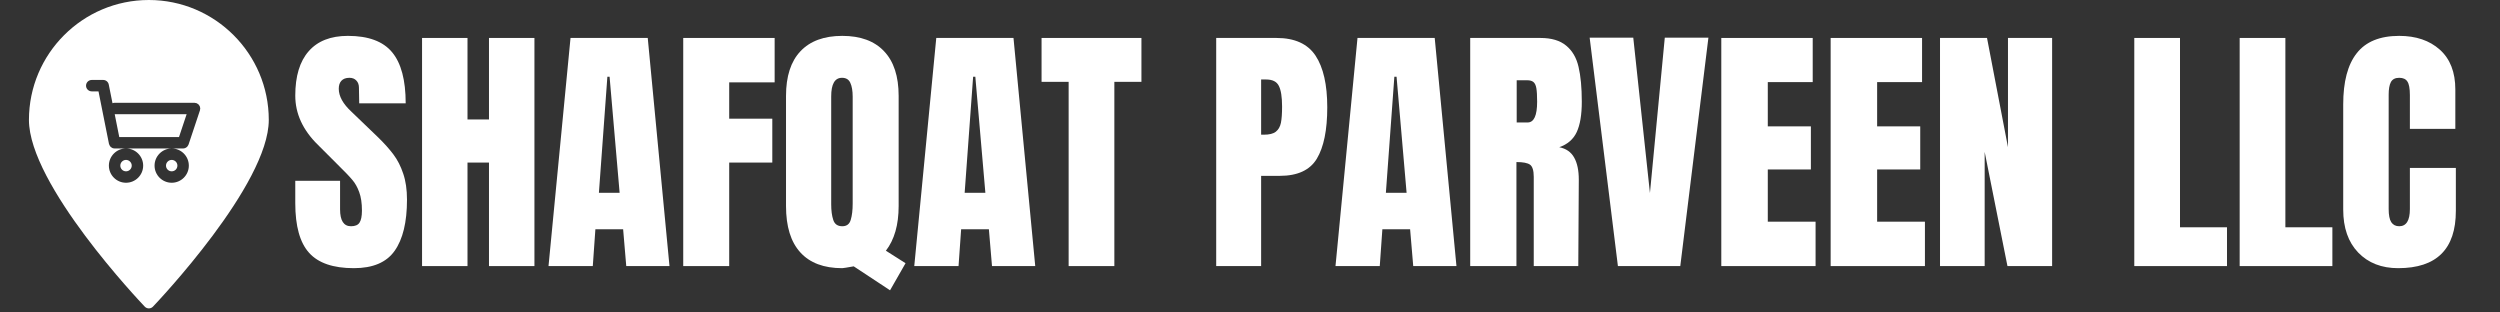 <?xml version="1.0" encoding="UTF-8"?> <svg xmlns="http://www.w3.org/2000/svg" xmlns:xlink="http://www.w3.org/1999/xlink" width="400" zoomAndPan="magnify" viewBox="0 0 300 37.5" height="50" preserveAspectRatio="xMidYMid meet" version="1.0"><rect x="0" y="0" width="300" height="37.5" fill="#333333" stroke="none"/><defs><g></g><clipPath id="528b976a79"><path d="M 3.453 0 L 32.32 0 L 32.32 37.008 L 3.453 37.008 Z M 3.453 0 " clip-rule="nonzero"></path></clipPath></defs><g fill="#ffffff" fill-opacity="1"><g transform="translate(34.761, 31.93)"><g><path d="M 7.703 0.25 C 5.223 0.25 3.43 -0.363 2.328 -1.594 C 1.223 -2.82 0.672 -4.805 0.672 -7.547 L 0.672 -10.234 L 6.047 -10.234 L 6.047 -6.812 C 6.047 -5.457 6.484 -4.781 7.359 -4.781 C 7.848 -4.781 8.188 -4.922 8.375 -5.203 C 8.57 -5.492 8.672 -5.977 8.672 -6.656 C 8.672 -7.551 8.562 -8.289 8.344 -8.875 C 8.133 -9.457 7.863 -9.941 7.531 -10.328 C 7.207 -10.723 6.617 -11.336 5.766 -12.172 L 3.406 -14.531 C 1.582 -16.312 0.672 -18.285 0.672 -20.453 C 0.672 -22.785 1.207 -24.562 2.281 -25.781 C 3.352 -27.008 4.922 -27.625 6.984 -27.625 C 9.441 -27.625 11.211 -26.969 12.297 -25.656 C 13.379 -24.352 13.922 -22.312 13.922 -19.531 L 8.344 -19.531 L 8.312 -21.406 C 8.312 -21.77 8.207 -22.055 8 -22.266 C 7.801 -22.484 7.523 -22.594 7.172 -22.594 C 6.742 -22.594 6.422 -22.473 6.203 -22.234 C 5.992 -22.004 5.891 -21.688 5.891 -21.281 C 5.891 -20.383 6.398 -19.461 7.422 -18.516 L 10.609 -15.453 C 11.348 -14.734 11.961 -14.047 12.453 -13.391 C 12.941 -12.742 13.332 -11.977 13.625 -11.094 C 13.926 -10.219 14.078 -9.176 14.078 -7.969 C 14.078 -5.27 13.582 -3.223 12.594 -1.828 C 11.613 -0.441 9.984 0.25 7.703 0.25 Z M 7.703 0.25 "></path></g></g></g><g fill="#ffffff" fill-opacity="1"><g transform="translate(49.444, 31.93)"><g><path d="M 1.203 0 L 1.203 -27.375 L 6.656 -27.375 L 6.656 -17.594 L 9.234 -17.594 L 9.234 -27.375 L 14.688 -27.375 L 14.688 0 L 9.234 0 L 9.234 -12.422 L 6.656 -12.422 L 6.656 0 Z M 1.203 0 "></path></g></g></g><g fill="#ffffff" fill-opacity="1"><g transform="translate(65.338, 31.93)"><g><path d="M 0.484 0 L 3.125 -27.375 L 12.391 -27.375 L 15 0 L 9.812 0 L 9.438 -4.422 L 6.109 -4.422 L 5.797 0 Z M 6.531 -8.797 L 9.016 -8.797 L 7.812 -22.719 L 7.547 -22.719 Z M 6.531 -8.797 "></path></g></g></g><g fill="#ffffff" fill-opacity="1"><g transform="translate(80.785, 31.93)"><g><path d="M 1.203 0 L 1.203 -27.375 L 12.172 -27.375 L 12.172 -22.047 L 6.719 -22.047 L 6.719 -17.688 L 11.891 -17.688 L 11.891 -12.422 L 6.719 -12.422 L 6.719 0 Z M 1.203 0 "></path></g></g></g><g fill="#ffffff" fill-opacity="1"><g transform="translate(93.494, 31.93)"><g><path d="M 8.953 0.031 C 8.141 0.176 7.68 0.25 7.578 0.25 C 5.367 0.25 3.691 -0.379 2.547 -1.641 C 1.398 -2.898 0.828 -4.754 0.828 -7.203 L 0.828 -20.422 C 0.828 -22.773 1.406 -24.562 2.562 -25.781 C 3.719 -27.008 5.391 -27.625 7.578 -27.625 C 9.766 -27.625 11.438 -27.008 12.594 -25.781 C 13.758 -24.562 14.344 -22.773 14.344 -20.422 L 14.344 -7.203 C 14.344 -4.953 13.832 -3.164 12.812 -1.844 L 15.172 -0.344 L 13.312 2.906 Z M 7.578 -4.781 C 8.109 -4.781 8.445 -5.035 8.594 -5.547 C 8.75 -6.055 8.828 -6.711 8.828 -7.516 L 8.828 -20.328 C 8.828 -21.023 8.734 -21.578 8.547 -21.984 C 8.367 -22.391 8.035 -22.594 7.547 -22.594 C 6.68 -22.594 6.25 -21.848 6.25 -20.359 L 6.25 -7.422 C 6.25 -6.66 6.332 -6.031 6.5 -5.531 C 6.664 -5.031 7.023 -4.781 7.578 -4.781 Z M 7.578 -4.781 "></path></g></g></g><g fill="#ffffff" fill-opacity="1"><g transform="translate(109.228, 31.93)"><g><path d="M 0.484 0 L 3.125 -27.375 L 12.391 -27.375 L 15 0 L 9.812 0 L 9.438 -4.422 L 6.109 -4.422 L 5.797 0 Z M 6.531 -8.797 L 9.016 -8.797 L 7.812 -22.719 L 7.547 -22.719 Z M 6.531 -8.797 "></path></g></g></g><g fill="#ffffff" fill-opacity="1"><g transform="translate(124.675, 31.93)"><g><path d="M 3.562 0 L 3.562 -22.109 L 0.312 -22.109 L 0.312 -27.375 L 12.297 -27.375 L 12.297 -22.109 L 9.047 -22.109 L 9.047 0 Z M 3.562 0 "></path></g></g></g><g fill="#ffffff" fill-opacity="1"><g transform="translate(137.288, 31.93)"><g></g></g></g><g fill="#ffffff" fill-opacity="1"><g transform="translate(144.741, 31.93)"><g><path d="M 1.203 -27.375 L 8.438 -27.375 C 10.625 -27.375 12.188 -26.664 13.125 -25.25 C 14.062 -23.832 14.531 -21.766 14.531 -19.047 C 14.531 -16.328 14.113 -14.273 13.281 -12.891 C 12.457 -11.516 10.973 -10.828 8.828 -10.828 L 6.594 -10.828 L 6.594 0 L 1.203 0 Z M 6.906 -15.766 C 7.57 -15.766 8.055 -15.883 8.359 -16.125 C 8.672 -16.375 8.875 -16.727 8.969 -17.188 C 9.062 -17.645 9.109 -18.297 9.109 -19.141 C 9.109 -20.297 8.977 -21.125 8.719 -21.625 C 8.469 -22.133 7.961 -22.391 7.203 -22.391 L 6.594 -22.391 L 6.594 -15.766 Z M 6.906 -15.766 "></path></g></g></g><g fill="#ffffff" fill-opacity="1"><g transform="translate(159.775, 31.93)"><g><path d="M 0.484 0 L 3.125 -27.375 L 12.391 -27.375 L 15 0 L 9.812 0 L 9.438 -4.422 L 6.109 -4.422 L 5.797 0 Z M 6.531 -8.797 L 9.016 -8.797 L 7.812 -22.719 L 7.547 -22.719 Z M 6.531 -8.797 "></path></g></g></g><g fill="#ffffff" fill-opacity="1"><g transform="translate(175.222, 31.93)"><g><path d="M 1.203 -27.375 L 9.625 -27.375 C 10.957 -27.375 11.988 -27.066 12.719 -26.453 C 13.457 -25.848 13.953 -25 14.203 -23.906 C 14.461 -22.812 14.594 -21.414 14.594 -19.719 C 14.594 -18.164 14.391 -16.953 13.984 -16.078 C 13.578 -15.211 12.879 -14.609 11.891 -14.266 C 12.711 -14.098 13.305 -13.688 13.672 -13.031 C 14.047 -12.375 14.234 -11.484 14.234 -10.359 L 14.172 0 L 8.828 0 L 8.828 -10.703 C 8.828 -11.473 8.676 -11.961 8.375 -12.172 C 8.082 -12.379 7.539 -12.484 6.75 -12.484 L 6.75 0 L 1.203 0 Z M 8.094 -17.234 C 8.852 -17.234 9.234 -18.062 9.234 -19.719 C 9.234 -20.438 9.203 -20.977 9.141 -21.344 C 9.078 -21.707 8.957 -21.957 8.781 -22.094 C 8.613 -22.227 8.375 -22.297 8.062 -22.297 L 6.781 -22.297 L 6.781 -17.234 Z M 8.094 -17.234 "></path></g></g></g><g fill="#ffffff" fill-opacity="1"><g transform="translate(190.415, 31.93)"><g><path d="M 3.734 0 L 0.344 -27.406 L 5.578 -27.406 L 7.578 -8.766 L 9.359 -27.406 L 14.594 -27.406 L 11.219 0 Z M 3.734 0 "></path></g></g></g><g fill="#ffffff" fill-opacity="1"><g transform="translate(205.353, 31.93)"><g><path d="M 1.203 0 L 1.203 -27.375 L 12.172 -27.375 L 12.172 -22.078 L 6.781 -22.078 L 6.781 -16.766 L 11.953 -16.766 L 11.953 -11.594 L 6.781 -11.594 L 6.781 -5.328 L 12.516 -5.328 L 12.516 0 Z M 1.203 0 "></path></g></g></g><g fill="#ffffff" fill-opacity="1"><g transform="translate(218.475, 31.93)"><g><path d="M 1.203 0 L 1.203 -27.375 L 12.172 -27.375 L 12.172 -22.078 L 6.781 -22.078 L 6.781 -16.766 L 11.953 -16.766 L 11.953 -11.594 L 6.781 -11.594 L 6.781 -5.328 L 12.516 -5.328 L 12.516 0 Z M 1.203 0 "></path></g></g></g><g fill="#ffffff" fill-opacity="1"><g transform="translate(231.598, 31.93)"><g><path d="M 1.203 0 L 1.203 -27.375 L 6.844 -27.375 L 9.359 -14.266 L 9.359 -27.375 L 14.656 -27.375 L 14.656 0 L 9.297 0 L 6.562 -13.703 L 6.562 0 Z M 1.203 0 "></path></g></g></g><g fill="#ffffff" fill-opacity="1"><g transform="translate(247.459, 31.93)"><g></g></g></g><g fill="#ffffff" fill-opacity="1"><g transform="translate(254.912, 31.93)"><g><path d="M 1.203 0 L 1.203 -27.375 L 6.688 -27.375 L 6.688 -4.656 L 12.328 -4.656 L 12.328 0 Z M 1.203 0 "></path></g></g></g><g fill="#ffffff" fill-opacity="1"><g transform="translate(267.557, 31.93)"><g><path d="M 1.203 0 L 1.203 -27.375 L 6.688 -27.375 L 6.688 -4.656 L 12.328 -4.656 L 12.328 0 Z M 1.203 0 "></path></g></g></g><g fill="#ffffff" fill-opacity="1"><g transform="translate(280.202, 31.93)"><g><path d="M 7.578 0.25 C 5.586 0.25 3.988 -0.375 2.781 -1.625 C 1.582 -2.875 0.984 -4.594 0.984 -6.781 L 0.984 -19.406 C 0.984 -22.125 1.523 -24.172 2.609 -25.547 C 3.691 -26.93 5.391 -27.625 7.703 -27.625 C 9.723 -27.625 11.348 -27.07 12.578 -25.969 C 13.816 -24.863 14.438 -23.27 14.438 -21.188 L 14.438 -16.469 L 8.984 -16.469 L 8.984 -20.516 C 8.984 -21.305 8.883 -21.848 8.688 -22.141 C 8.5 -22.441 8.172 -22.594 7.703 -22.594 C 7.223 -22.594 6.891 -22.422 6.703 -22.078 C 6.523 -21.734 6.438 -21.234 6.438 -20.578 L 6.438 -6.844 C 6.438 -6.125 6.539 -5.598 6.75 -5.266 C 6.969 -4.941 7.285 -4.781 7.703 -4.781 C 8.555 -4.781 8.984 -5.469 8.984 -6.844 L 8.984 -11.781 L 14.5 -11.781 L 14.5 -6.625 C 14.5 -2.039 12.191 0.25 7.578 0.25 Z M 7.578 0.25 "></path></g></g></g><path fill="#ffffff" d="M 14.312 16.449 L 21.48 16.449 L 22.395 13.707 L 13.766 13.707 Z M 14.312 16.449 " fill-opacity="1" fill-rule="nonzero"></path><path fill="#ffffff" d="M 15.605 19.391 C 15.875 19.656 15.875 20.09 15.605 20.359 C 15.34 20.625 14.906 20.625 14.637 20.359 C 14.371 20.09 14.371 19.656 14.637 19.391 C 14.906 19.121 15.34 19.121 15.605 19.391 " fill-opacity="1" fill-rule="nonzero"></path><g clip-path="url(#528b976a79)"><path fill="#ffffff" d="M 17.863 0 C 9.926 0 3.473 6.457 3.473 14.391 C 3.473 22.145 16.801 36.199 17.367 36.793 C 17.496 36.93 17.676 37.008 17.863 37.008 C 18.051 37.008 18.23 36.93 18.359 36.793 C 18.926 36.199 32.254 22.145 32.254 14.391 C 32.254 6.457 25.797 0 17.863 0 Z M 24.008 13.133 C 24.004 13.168 24.008 13.203 23.996 13.238 L 22.625 17.348 C 22.621 17.359 22.613 17.367 22.609 17.375 C 22.602 17.402 22.586 17.426 22.57 17.449 C 22.547 17.5 22.516 17.543 22.48 17.586 C 22.461 17.605 22.441 17.625 22.422 17.645 C 22.379 17.68 22.332 17.711 22.285 17.734 C 22.262 17.746 22.242 17.762 22.215 17.77 C 22.141 17.797 22.059 17.816 21.977 17.816 C 21.973 17.816 21.973 17.816 21.973 17.816 L 20.605 17.816 C 21.738 17.816 22.66 18.742 22.66 19.875 C 22.66 21.008 21.738 21.93 20.605 21.93 C 19.473 21.93 18.547 21.008 18.547 19.875 C 18.547 18.742 19.473 17.816 20.605 17.816 L 15.121 17.816 C 16.254 17.816 17.18 18.742 17.18 19.875 C 17.18 21.008 16.254 21.93 15.121 21.93 C 13.988 21.93 13.066 21.008 13.066 19.875 C 13.066 18.742 13.988 17.816 15.121 17.816 L 13.75 17.816 C 13.664 17.816 13.582 17.797 13.504 17.77 C 13.477 17.758 13.453 17.738 13.43 17.727 C 13.379 17.699 13.336 17.672 13.293 17.637 C 13.27 17.613 13.25 17.59 13.23 17.562 C 13.199 17.523 13.172 17.484 13.148 17.438 C 13.133 17.406 13.121 17.375 13.109 17.34 C 13.102 17.316 13.086 17.293 13.078 17.27 L 11.82 10.965 L 11.012 10.965 C 10.633 10.965 10.324 10.656 10.324 10.281 C 10.324 9.902 10.633 9.594 11.012 9.594 L 12.383 9.594 C 12.707 9.594 12.988 9.824 13.051 10.145 L 13.5 12.387 C 13.578 12.355 13.664 12.336 13.75 12.336 L 23.348 12.336 C 23.383 12.336 23.418 12.352 23.453 12.359 C 23.488 12.363 23.523 12.359 23.562 12.371 C 23.57 12.375 23.578 12.383 23.586 12.387 C 23.633 12.402 23.672 12.43 23.715 12.457 C 23.746 12.48 23.785 12.496 23.812 12.523 C 23.844 12.555 23.867 12.594 23.895 12.633 C 23.918 12.664 23.945 12.699 23.965 12.734 C 23.98 12.773 23.988 12.816 24 12.855 C 24.012 12.902 24.023 12.945 24.027 12.996 C 24.027 13.004 24.031 13.012 24.031 13.02 C 24.031 13.062 24.016 13.094 24.008 13.133 Z M 24.008 13.133 " fill-opacity="1" fill-rule="nonzero"></path></g><path fill="#ffffff" d="M 21.09 19.391 C 21.355 19.656 21.355 20.09 21.09 20.359 C 20.82 20.625 20.387 20.625 20.121 20.359 C 19.852 20.09 19.852 19.656 20.121 19.391 C 20.387 19.121 20.82 19.121 21.09 19.391 " fill-opacity="1" fill-rule="nonzero"></path></svg> 